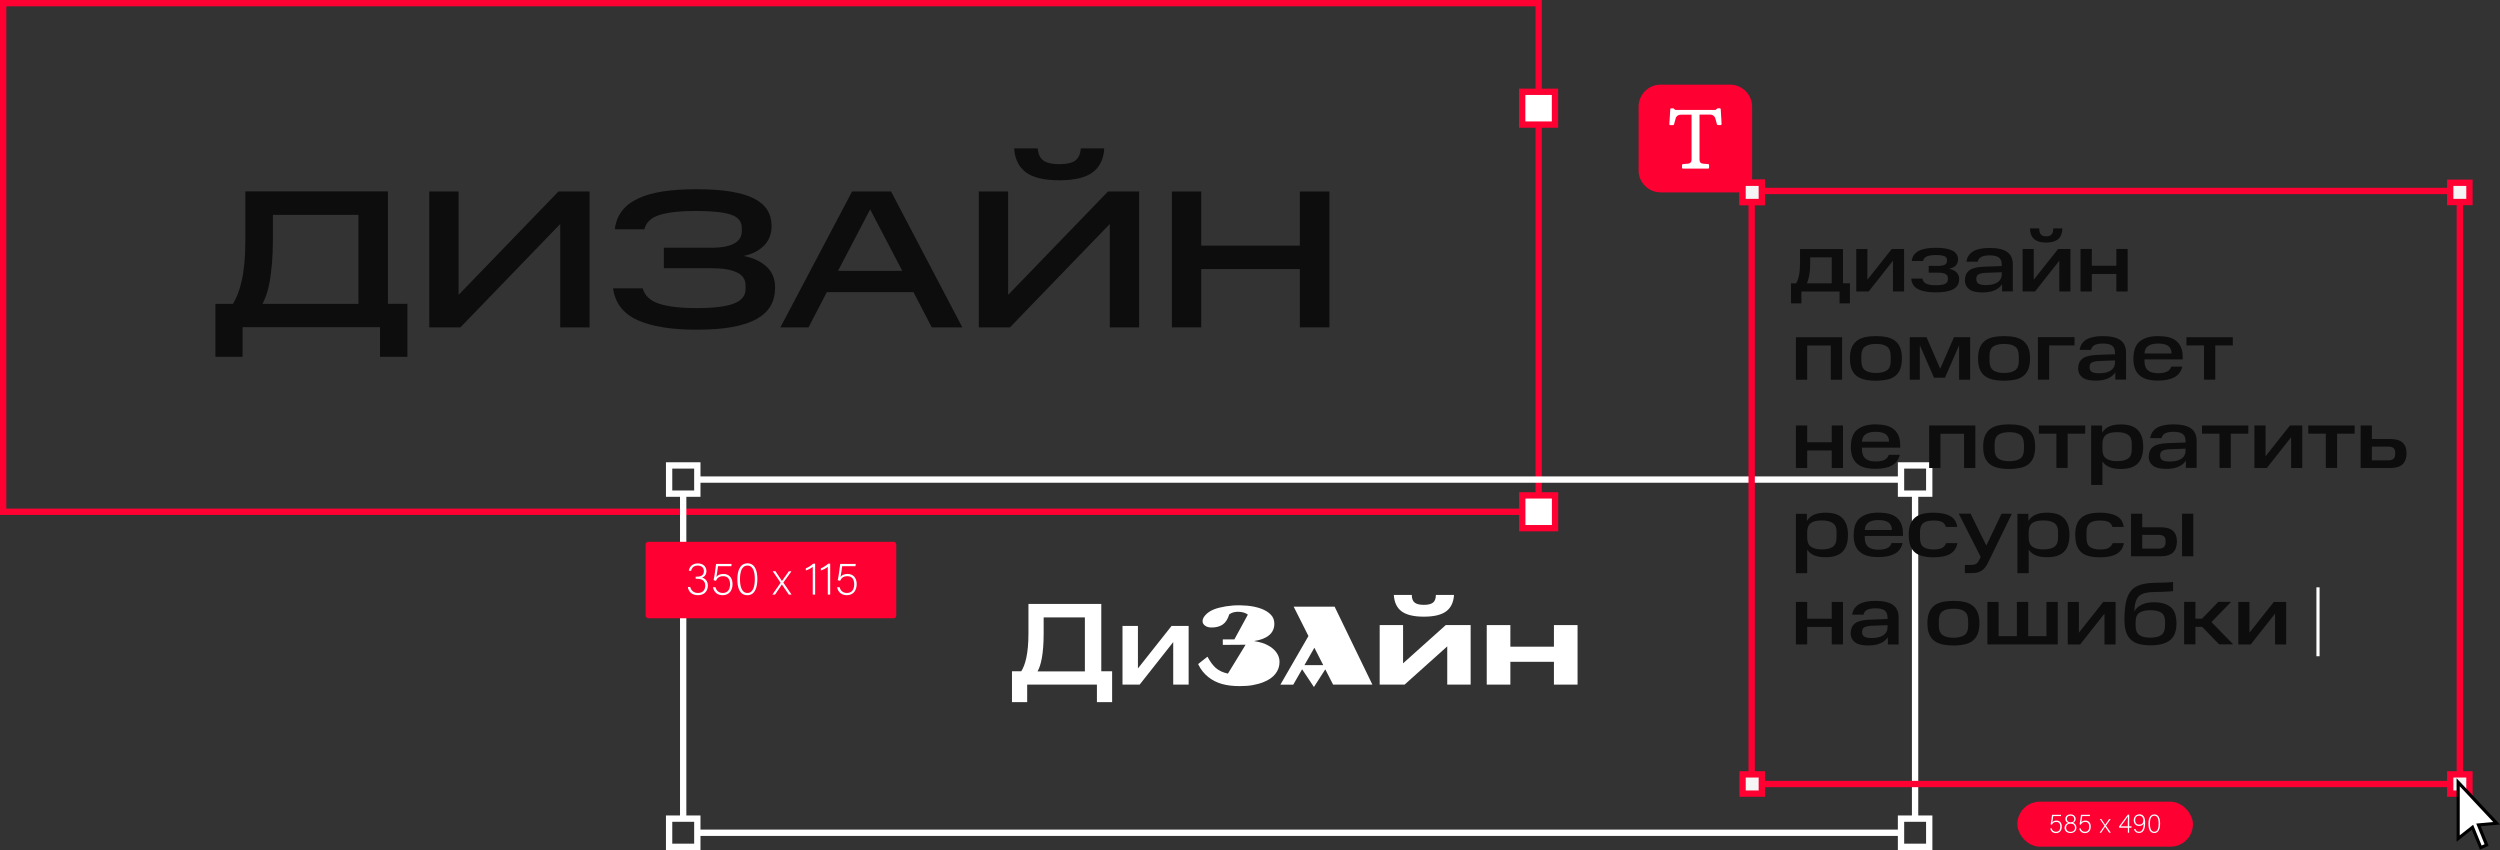 <?xml version="1.0" encoding="UTF-8"?> <svg xmlns="http://www.w3.org/2000/svg" id="_Слой_2" data-name="Слой 2" viewBox="0 0 332.27 112.97"><rect x="0" y="0" width="332.27" height="112.97" fill="#333333" stroke="none"/> <defs> <style> .cls-1 { fill: #f5f5f5; } .cls-1, .cls-2, .cls-3, .cls-4 { stroke-width: .84px; } .cls-1, .cls-2, .cls-3, .cls-4, .cls-5 { stroke-miterlimit: 10; } .cls-1, .cls-3, .cls-4 { stroke: #ff0032; } .cls-6 { fill: #ff0032; } .cls-6, .cls-7, .cls-8, .cls-9 { stroke-width: 0px; } .cls-2, .cls-3, .cls-5 { fill: none; } .cls-2, .cls-5 { stroke: #fff; } .cls-8 { fill: #0e0d0d; } .cls-9, .cls-4 { fill: #fff; } .cls-5 { stroke-width: .42px; } </style> </defs> <g id="_Слой_1-2" data-name="Слой 1"> <g> <path class="cls-8" d="m28.63,40.39h2.33c.21-.33.41-.74.61-1.23.2-.49.38-1.08.54-1.77.16-.69.28-1.49.37-2.41.09-.92.13-1.97.13-3.15v-6.39h18.95v14.94h2.59v7.04h-3.64v-3.93h-18.27v3.93h-3.61v-7.04Zm7.64-11.83v3.27c0,1.19-.04,2.24-.12,3.15-.08.92-.18,1.72-.3,2.41-.12.69-.27,1.28-.44,1.77-.17.49-.35.9-.52,1.23h12.75v-11.83h-11.36Z"></path> <path class="cls-8" d="m61.19,43.51h-4.14v-18.06h3.9v13.74l13.27-13.74h4.14v18.06h-3.9v-13.74l-13.27,13.74Z"></path> <path class="cls-8" d="m85.42,38.33c.28.98,1.01,1.66,2.19,2.04,1.18.38,2.82.58,4.93.58,2.29,0,3.95-.2,4.99-.6,1.04-.4,1.56-1.04,1.56-1.91v-.52c0-.77-.38-1.34-1.14-1.71-.76-.37-1.88-.56-3.36-.56h-6.36v-2.72h6.36c1.29,0,2.28-.19,2.97-.56.69-.37,1.03-.91,1.03-1.61v-.45c0-.87-.49-1.47-1.47-1.79-.98-.32-2.52-.48-4.63-.48s-3.61.17-4.76.51c-1.15.34-1.85.98-2.09,1.92h-3.93c.12-.96.45-1.78.97-2.45.52-.67,1.24-1.22,2.16-1.65.92-.43,2.02-.74,3.3-.93,1.28-.19,2.73-.29,4.36-.29,1.8,0,3.33.1,4.61.31,1.27.21,2.31.52,3.11.93.8.41,1.39.92,1.77,1.53.38.61.56,1.32.56,2.12,0,1.06-.34,1.94-1.02,2.62s-1.58,1.13-2.7,1.36c1.26.24,2.27.72,3.04,1.41.77.7,1.15,1.63,1.15,2.8,0,.93-.2,1.74-.6,2.43-.4.7-1.03,1.28-1.87,1.75-.85.47-1.93.82-3.25,1.06-1.32.24-2.9.35-4.75.35-3.32,0-5.92-.42-7.81-1.27-1.89-.85-2.98-2.25-3.26-4.23h3.95Z"></path> <path class="cls-8" d="m118.43,25.45l9.47,18.06h-4.06l-2.43-4.68h-11.52l-2.43,4.68h-3.74l9.53-18.06h5.18Zm-7.04,10.55h8.53l-4.27-8.17-4.27,8.17Z"></path> <path class="cls-8" d="m134.23,43.51h-4.14v-18.06h3.9v13.74l13.27-13.74h4.14v18.06h-3.9v-13.74l-13.27,13.74Zm3.69-23.79c.07.79.33,1.33.79,1.64.45.31,1.15.46,2.09.46s1.64-.15,2.08-.46c.45-.31.7-.85.77-1.64h3.11c-.07,1.41-.58,2.47-1.53,3.18-.95.71-2.43,1.06-4.44,1.06s-3.49-.35-4.44-1.06c-.95-.71-1.47-1.77-1.56-3.18h3.11Z"></path> <path class="cls-8" d="m159.65,25.45v7.2h13.11v-7.2h3.93v18.06h-3.93v-7.75h-13.11v7.75h-3.9v-18.06h3.9Z"></path> </g> <rect class="cls-3" x=".42" y=".42" width="204.08" height="67.6"></rect> <g> <path class="cls-9" d="m134.5,89.22h1.23c.51-.78.96-2.27.96-5.02v-3.93h9.68v8.95h1.44v4.1h-2.02v-2.33h-9.27v2.33h-2.02v-4.1Zm4.21-7.17v2.16c0,2.75-.37,4.26-.81,5.02h6.29v-7.17h-5.48Z"></path> <path class="cls-9" d="m151.24,83.19v5.65l4.47-5.65h2.27v7.8h-2.05v-5.65l-4.46,5.65h-2.28v-7.8h2.05Z"></path> <path class="cls-9" d="m165.86,81.7c-.15-.12-.32-.22-.54-.28-.21-.06-.44-.1-.68-.11-.24-.01-.47.01-.69.07-.22.06-.41.15-.57.27-.19.62-.47,1.07-.85,1.34-.38.27-.89.41-1.51.41-.34,0-.63-.08-.85-.24-.23-.16-.34-.36-.34-.61,0-.2.08-.41.24-.63.16-.22.38-.43.66-.61.32-.22.76-.4,1.31-.54.55-.14,1.15-.24,1.79-.29.64-.05,1.29-.04,1.95.02.66.06,1.25.19,1.79.38.53.19.97.45,1.3.78.34.33.5.75.5,1.24,0,.62-.23,1.13-.69,1.52-.46.39-1.13.65-2.01.78.46.08.81.16,1.07.24.26.08.51.18.76.32.51.27.9.6,1.16.98.27.38.4.79.4,1.23,0,.59-.18,1.12-.54,1.58-.36.47-.89.83-1.57,1.1-.47.19-.95.32-1.46.41-.51.09-1.09.13-1.74.13-.91,0-1.7-.1-2.36-.29-.66-.19-1.26-.49-1.79-.91-.31-.25-.57-.51-.78-.78-.21-.27-.41-.58-.58-.95l1.24-.98c.18.32.35.6.53.85.18.24.37.46.57.64.21.18.44.33.71.46.26.12.57.22.91.3l2.35-3.84-3.03.02v-.73h1.54l1.79-3.29Z"></path> <path class="cls-9" d="m173.9,84.53l-1.96-3.9h5.44l5.02,10.36h-5.22l-1.04-2.03-1.51,2.35-1.57-2.36-1.18,2.05h-1.71l3.73-6.46Zm1.97,3.87l-1.18-2.31-1.32,2.31h2.5Z"></path> <path class="cls-9" d="m186.48,83.08v5.08l5.67-5.08h3.31v7.91h-3.11v-5.08l-5.67,5.08h-3.31v-7.91h3.11Zm1.16-4.01c0,.48.13.82.38,1.02.25.2.66.3,1.22.3s.97-.1,1.22-.3c.25-.2.38-.54.38-1.02h2.41c-.06.98-.41,1.71-1.04,2.18-.63.47-1.62.71-2.97.71s-2.33-.24-2.96-.71c-.63-.47-.97-1.2-1.03-2.18h2.39Z"></path> <path class="cls-9" d="m200.74,83.08v2.87h5.79v-2.87h3.14v7.91h-3.14v-3.03h-5.79v3.03h-3.14v-7.91h3.14Z"></path> </g> <g> <line class="cls-2" x1="90.8" y1="108.8" x2="90.8" y2="65.61"></line> <line class="cls-2" x1="252.66" y1="110.68" x2="92.68" y2="110.68"></line> <line class="cls-2" x1="254.53" y1="65.61" x2="254.53" y2="108.8"></line> <line class="cls-2" x1="92.68" y1="63.74" x2="252.66" y2="63.74"></line> <rect class="cls-2" x="252.66" y="61.86" width="3.75" height="3.75"></rect> <rect class="cls-2" x="88.93" y="61.86" width="3.75" height="3.75"></rect> <rect class="cls-2" x="88.93" y="108.8" width="3.75" height="3.75"></rect> <rect class="cls-2" x="252.66" y="108.8" width="3.75" height="3.75"></rect> </g> <rect class="cls-4" x="202.31" y="12.2" width="4.36" height="4.36"></rect> <rect class="cls-4" x="202.32" y="65.84" width="4.36" height="4.36"></rect> <rect class="cls-6" x="85.81" y="72.01" width="33.31" height="10.16" rx=".34" ry=".34"></rect> <g> <path class="cls-9" d="m91.55,75.87c.07-.5.43-.99,1.2-.99s1.14.5,1.14,1.02-.3.77-.57.86h0c.43.14.76.48.76,1.07,0,.69-.43,1.28-1.34,1.28-.83,0-1.25-.54-1.32-1.09h.32c.1.42.43.79,1.02.79.7,0,.97-.47.97-.97,0-.65-.43-.91-1.03-.91h-.24v-.29h.19c.62,0,.9-.26.9-.74,0-.43-.3-.73-.82-.73s-.78.29-.87.69h-.31Z"></path> <path class="cls-9" d="m97.19,75.25h-1.76c-.04.4-.17,1.17-.22,1.43.19-.24.48-.4.94-.4.71,0,1.21.48,1.21,1.35,0,.8-.41,1.48-1.32,1.48-.68,0-1.16-.4-1.28-1.07h.33c.11.43.42.77.97.77.64,0,.97-.45.97-1.16,0-.6-.26-1.07-.89-1.07-.57,0-.81.24-.99.62l-.31-.09c.13-.55.27-1.68.33-2.16h2.07l-.04.3Z"></path> <path class="cls-9" d="m100.66,76.96c0,.94-.24,2.15-1.33,2.15s-1.33-1.11-1.33-2.12.29-2.12,1.35-2.12,1.31,1.12,1.31,2.08Zm-2.31.04c0,.79.17,1.81.98,1.81s.99-.97.99-1.85c0-.78-.16-1.79-.97-1.79s-1,.92-1,1.82Z"></path> <path class="cls-9" d="m103.07,75.93c.51.76.74,1.1.86,1.29h0c.15-.21.46-.66.91-1.29h.35l-1.08,1.5,1.1,1.6h-.37c-.45-.66-.77-1.14-.92-1.35h0c-.12.18-.4.6-.91,1.35h-.36l1.1-1.58-1.05-1.53h.37Z"></path> <path class="cls-9" d="m108.02,79.03v-3.69c-.21.19-.68.42-.92.48v-.29c.27-.09.66-.33.97-.61h.27v4.11h-.32Z"></path> <path class="cls-9" d="m110.02,79.03v-3.69c-.21.19-.68.42-.92.48v-.29c.27-.09.66-.33.97-.61h.27v4.11h-.32Z"></path> <path class="cls-9" d="m113.69,75.25h-1.76c-.04.4-.17,1.17-.22,1.43.19-.24.48-.4.94-.4.71,0,1.21.48,1.21,1.35,0,.8-.41,1.48-1.32,1.48-.68,0-1.16-.4-1.28-1.07h.33c.11.43.42.77.97.77.65,0,.97-.45.97-1.16,0-.6-.26-1.07-.89-1.07-.57,0-.81.24-.99.62l-.31-.09c.13-.55.27-1.68.33-2.16h2.07l-.04.3Z"></path> </g> <g> <g> <rect class="cls-3" x="232.81" y="25.38" width="94.12" height="78.82"></rect> <rect class="cls-1" x="231.6" y="24.29" width="2.56" height="2.56"></rect> <rect class="cls-1" x="325.65" y="24.29" width="2.56" height="2.56"></rect> <rect class="cls-1" x="231.6" y="102.92" width="2.56" height="2.56"></rect> <rect class="cls-1" x="325.65" y="102.92" width="2.56" height="2.56"></rect> <rect class="cls-6" x="268.12" y="106.55" width="23.34" height="5.98" rx="2.99" ry="2.99"></rect> <g> <path class="cls-9" d="m273.93,108.46h-1.03c-.03.24-.1.69-.13.84.11-.14.28-.24.55-.24.42,0,.71.28.71.8,0,.47-.24.87-.78.87-.4,0-.68-.23-.75-.63h.19c.06.26.25.45.57.45.38,0,.57-.27.57-.68,0-.35-.15-.63-.53-.63-.34,0-.47.14-.58.37l-.18-.05c.08-.32.16-.99.19-1.27h1.21l-.03.18Z"></path> <path class="cls-9" d="m274.4,110.01c0-.36.24-.56.46-.64-.23-.09-.36-.28-.36-.51,0-.35.24-.62.7-.62.42,0,.67.27.67.61,0,.24-.14.43-.35.51.26.08.45.32.45.64,0,.43-.33.72-.8.72s-.78-.29-.78-.72Zm1.38,0c0-.35-.22-.54-.59-.54-.41,0-.59.24-.59.54s.21.55.59.55c.35,0,.59-.2.59-.55Zm-1.07-1.16c0,.23.14.44.5.44.34,0,.47-.18.47-.43,0-.23-.14-.45-.48-.45-.36,0-.49.19-.49.43Z"></path> <path class="cls-9" d="m277.78,108.46h-1.03c-.03.24-.1.69-.13.84.11-.14.28-.24.55-.24.42,0,.71.28.71.8,0,.47-.24.87-.78.87-.4,0-.68-.23-.75-.63h.19c.06.26.25.45.57.45.38,0,.57-.27.57-.68,0-.35-.15-.63-.53-.63-.34,0-.47.14-.58.37l-.18-.05c.08-.32.16-.99.19-1.27h1.21l-.03.18Z"></path> <path class="cls-9" d="m279.28,108.86c.3.45.43.65.51.76h0c.09-.12.27-.39.53-.76h.21l-.63.88.65.94h-.22c-.26-.39-.45-.67-.54-.8h0c-.07.11-.23.35-.53.8h-.21l.65-.93-.62-.9h.22Z"></path> <path class="cls-9" d="m282.81,110.68v-.67h-1.16v-.18l1.15-1.55h.19v1.55h.32l-.03.18h-.3v.67h-.19Zm0-1.57c0-.14,0-.43,0-.6-.1.18-.67.94-.95,1.32h.94v-.73Z"></path> <path class="cls-9" d="m283.82,110.2c.08.23.23.35.49.35.55,0,.59-.78.6-1.11-.12.24-.34.34-.62.34-.42,0-.7-.31-.7-.76,0-.42.27-.79.76-.79.54,0,.76.43.76,1.1,0,.6-.11,1.38-.8,1.38-.43,0-.62-.24-.69-.52h.2Zm-.04-1.18c0,.35.2.58.52.58.4,0,.57-.21.57-.57,0-.14-.05-.62-.55-.62-.38,0-.54.27-.54.61Z"></path> <path class="cls-9" d="m287.1,109.46c0,.55-.14,1.26-.78,1.26s-.78-.65-.78-1.24.17-1.24.79-1.24.77.66.77,1.23Zm-1.36.02c0,.47.1,1.07.58,1.07s.58-.57.58-1.09c0-.46-.09-1.05-.57-1.05s-.59.54-.59,1.07Z"></path> </g> <g> <path class="cls-7" d="m326.93,111.02c.61-.48,1.18-.93,1.78-1.4.39.95.75,1.84,1.13,2.76.15-.07.26-.12.39-.18-.37-.91-.73-1.8-1.11-2.74.76-.07,1.47-.14,2.26-.21-1.5-1.6-2.95-3.15-4.44-4.74v6.51Z"></path> <g> <polygon class="cls-9" points="329.64 112.45 328.62 109.95 326.72 111.45 326.72 103.98 331.82 109.42 329.42 109.64 330.49 112.3 329.81 112.62 329.64 112.45"></polygon> <path class="cls-7" d="m326.93,104.51c1.49,1.59,2.95,3.14,4.44,4.74-.79.07-1.5.14-2.26.21.38.94.74,1.83,1.11,2.74-.13.06-.24.11-.39.18-.37-.91-.74-1.81-1.13-2.76-.6.47-1.17.92-1.78,1.4v-6.51m-.42-1.06v8.43l.68-.54,1.34-1.06.92,2.24.17.41.4-.18.18-.08.21-.1.36-.17-.15-.37-.58-1.43-.32-.79.36-.03,1.34-.12.86-.08-.59-.63-2.28-2.43-2.17-2.31-.73-.77h0Z"></path> </g> </g> </g> <g> <path class="cls-8" d="m238.03,37.66h.69c.34-.57.52-1.47.52-2.69v-1.87h5.71v4.55h.92v2.67h-1.38v-1.57h-5.07v1.57h-1.38v-2.65Zm2.56-3.47v.77c0,.63-.04,1.16-.12,1.61s-.19.81-.33,1.09h3.31v-3.46h-2.86Z"></path> <path class="cls-8" d="m248.19,33.09v4.09l3.24-4.09h1.64v5.65h-1.48v-4.09l-3.23,4.09h-1.65v-5.65h1.48Z"></path> <path class="cls-8" d="m255.52,37.04c.04.31.21.54.51.67.3.14.71.2,1.24.2.57,0,.98-.06,1.24-.18.25-.12.38-.32.38-.61v-.16c0-.24-.1-.42-.31-.54-.21-.12-.53-.18-.97-.18h-1.27v-.9h1.23c.43,0,.73-.05.92-.16.18-.1.28-.27.28-.49v-.15c0-.23-.11-.4-.34-.49-.22-.1-.6-.15-1.14-.15s-.94.06-1.21.19c-.27.12-.43.32-.48.6h-1.51c.03-.31.13-.58.29-.81.16-.22.39-.41.66-.55s.61-.24.98-.3c.38-.06.79-.1,1.24-.1.96,0,1.7.12,2.21.37.51.25.77.64.77,1.19,0,.28-.08.53-.25.75-.17.21-.47.37-.92.48.44.1.77.26.99.5.22.24.33.53.33.87,0,.61-.26,1.06-.76,1.34-.51.29-1.3.43-2.36.43-1,0-1.77-.14-2.33-.42-.55-.28-.86-.75-.92-1.41h1.51Z"></path> <path class="cls-8" d="m261.16,37.19c0-.53.19-.95.56-1.24.37-.3,1-.46,1.89-.5l2.44-.09v-.18c0-.45-.13-.77-.39-.96-.26-.19-.66-.28-1.2-.28-.47,0-.84.06-1.1.19s-.43.34-.51.65h-1.5c.09-.61.39-1.06.89-1.37.5-.3,1.24-.46,2.2-.46,1.04,0,1.82.18,2.32.53.51.36.76.92.76,1.69v3.56h-1.43v-.97c-.22.35-.54.62-.98.82-.43.19-.98.29-1.63.29-.82,0-1.42-.15-1.79-.45-.37-.3-.55-.71-.55-1.24Zm2.79.7c.29,0,.57-.03.83-.08.26-.06.48-.14.67-.26.19-.12.34-.27.44-.46.11-.19.16-.42.16-.69v-.22l-2.11.08c-.44.02-.76.09-.97.2-.2.11-.3.3-.3.57v.1c0,.26.1.45.3.58.2.12.53.18.98.18Z"></path> <path class="cls-8" d="m270.3,33.09v4.09l3.24-4.09h1.64v5.65h-1.48v-4.09l-3.23,4.09h-1.65v-5.65h1.48Zm.73-2.73c0,.37.07.63.22.8.15.17.38.25.71.25s.56-.08.71-.25c.15-.16.23-.43.23-.8h1.21c-.02,1.25-.74,1.88-2.16,1.88s-2.13-.63-2.15-1.88h1.21Z"></path> <path class="cls-8" d="m278.02,33.09v2.23h3.26v-2.23h1.5v5.65h-1.5v-2.33h-3.26v2.33h-1.5v-5.65h1.5Z"></path> <path class="cls-8" d="m244.83,44.82v5.65h-1.5v-4.55h-3.14v4.55h-1.5v-5.65h6.13Z"></path> <path class="cls-8" d="m245.87,47.64c0-.55.07-1.02.22-1.4.15-.38.37-.68.66-.92.29-.23.65-.4,1.09-.5s.93-.15,1.49-.15,1.06.05,1.49.15.79.27,1.08.5c.29.23.51.54.66.92.15.38.22.85.22,1.4s-.08,1.03-.22,1.41c-.15.37-.37.68-.66.91-.29.23-.65.4-1.08.49s-.93.15-1.49.15-1.06-.05-1.49-.15-.79-.26-1.09-.49c-.29-.23-.51-.54-.66-.91-.15-.37-.22-.84-.22-1.41Zm5.41-.36c0-.58-.17-.98-.49-1.22-.33-.24-.81-.35-1.45-.35s-1.13.12-1.46.35c-.33.24-.49.64-.49,1.22v.7c0,.58.16.99.49,1.23.33.24.82.36,1.46.36s1.13-.12,1.46-.36c.33-.24.49-.65.49-1.24v-.69Z"></path> <path class="cls-8" d="m255.16,45.88v4.59h-1.34v-5.65h2.23l1.82,4.19,1.83-4.19h2.15v5.65h-1.47v-4.57l-1.88,4.3h-1.46l-1.88-4.32Z"></path> <path class="cls-8" d="m262.9,47.64c0-.55.07-1.02.22-1.4.15-.38.37-.68.66-.92.29-.23.65-.4,1.09-.5s.93-.15,1.49-.15,1.06.05,1.49.15.79.27,1.08.5c.29.23.51.54.66.92.15.38.22.85.22,1.4s-.08,1.03-.22,1.41c-.15.37-.37.68-.66.91-.29.23-.65.4-1.08.49s-.93.15-1.49.15-1.06-.05-1.49-.15-.79-.26-1.09-.49c-.29-.23-.51-.54-.66-.91-.15-.37-.22-.84-.22-1.41Zm5.41-.36c0-.58-.17-.98-.49-1.22-.33-.24-.81-.35-1.45-.35s-1.13.12-1.46.35c-.33.24-.49.64-.49,1.22v.7c0,.58.16.99.49,1.23.33.24.82.36,1.46.36s1.13-.12,1.46-.36c.33-.24.49-.65.49-1.24v-.69Z"></path> <path class="cls-8" d="m275.72,44.82v1.09h-3.37v4.55h-1.5v-5.65h4.87Z"></path> <path class="cls-8" d="m276.21,48.91c0-.53.19-.95.56-1.24.37-.3,1-.46,1.89-.5l2.44-.09v-.18c0-.45-.13-.77-.39-.96-.26-.19-.66-.28-1.2-.28-.47,0-.84.06-1.1.19s-.43.34-.51.65h-1.5c.09-.61.39-1.06.89-1.37.5-.3,1.24-.46,2.2-.46,1.04,0,1.82.18,2.32.53.51.36.76.92.76,1.69v3.56h-1.43v-.97c-.22.35-.54.62-.98.82-.43.19-.98.29-1.63.29-.82,0-1.42-.15-1.79-.45-.37-.3-.55-.71-.55-1.24Zm2.79.7c.29,0,.57-.03.83-.08.26-.06.48-.14.67-.26.19-.12.34-.27.44-.46.11-.19.16-.42.16-.69v-.22l-2.11.08c-.44.02-.76.09-.97.2-.2.11-.3.3-.3.57v.1c0,.26.1.45.3.58.2.12.53.18.98.18Z"></path> <path class="cls-8" d="m283.55,47.64c0-1.05.28-1.81.85-2.27.57-.46,1.37-.7,2.42-.7.52,0,.99.05,1.39.15.4.1.75.26,1.03.49s.49.51.64.87c.15.35.22.78.22,1.28v.31h-5.08v.22c0,.56.15.97.46,1.23.3.26.75.38,1.34.38.51,0,.91-.07,1.19-.21.28-.14.48-.36.57-.67h1.47c-.16.65-.51,1.13-1.06,1.42-.55.3-1.27.44-2.18.44-.52,0-.99-.05-1.4-.16-.41-.11-.75-.28-1.03-.52s-.49-.54-.63-.92c-.14-.37-.21-.83-.21-1.36Zm3.27-1.98c-.53,0-.96.1-1.28.3-.32.2-.49.54-.52,1.02h3.61c-.02-.48-.18-.82-.48-1.02s-.74-.3-1.33-.3Z"></path> <path class="cls-8" d="m290.6,45.91v-1.09h6.16v1.09h-2.33v4.55h-1.5v-4.55h-2.34Z"></path> <path class="cls-8" d="m240.19,56.55v2.23h3.26v-2.23h1.5v5.65h-1.5v-2.33h-3.26v2.33h-1.5v-5.65h1.5Z"></path> <path class="cls-8" d="m246,59.37c0-1.05.28-1.81.85-2.27.57-.46,1.37-.7,2.42-.7.52,0,.99.05,1.39.15.4.1.75.26,1.03.49s.49.51.64.87c.15.35.22.78.22,1.28v.31h-5.08v.22c0,.56.15.97.46,1.23.3.26.75.38,1.34.38.51,0,.91-.07,1.19-.21.28-.14.48-.36.57-.67h1.47c-.16.65-.51,1.13-1.06,1.42-.55.3-1.27.44-2.18.44-.52,0-.99-.05-1.4-.16-.41-.11-.75-.28-1.03-.52-.28-.24-.49-.54-.63-.92-.14-.37-.21-.83-.21-1.36Zm3.27-1.98c-.53,0-.96.1-1.28.3-.32.2-.49.54-.52,1.02h3.61c-.02-.48-.18-.82-.48-1.02-.3-.2-.74-.3-1.33-.3Z"></path> <path class="cls-8" d="m262.54,56.55v5.65h-1.5v-4.55h-3.14v4.55h-1.5v-5.65h6.13Z"></path> <path class="cls-8" d="m263.58,59.37c0-.55.07-1.02.22-1.4.15-.38.37-.68.66-.92.29-.23.65-.4,1.09-.5s.93-.15,1.49-.15,1.06.05,1.49.15.79.27,1.08.5c.29.23.51.54.66.92.15.38.22.85.22,1.4s-.08,1.03-.22,1.41c-.15.37-.37.68-.66.91-.29.23-.65.4-1.08.49s-.93.15-1.49.15-1.06-.05-1.49-.15-.79-.26-1.09-.49c-.29-.23-.51-.54-.66-.91-.15-.37-.22-.84-.22-1.41Zm5.41-.36c0-.58-.17-.98-.49-1.22-.33-.24-.81-.35-1.45-.35s-1.13.12-1.46.35c-.33.24-.49.64-.49,1.22v.7c0,.58.16.99.49,1.23.33.24.82.36,1.46.36s1.13-.12,1.46-.36c.33-.24.49-.65.49-1.24v-.69Z"></path> <path class="cls-8" d="m270.98,57.64v-1.09h6.16v1.09h-2.33v4.55h-1.5v-4.55h-2.34Z"></path> <path class="cls-8" d="m279.39,56.55v.96c.23-.38.55-.66.97-.84.41-.18.91-.26,1.51-.26.47,0,.89.05,1.27.16.37.11.68.28.93.52.25.24.44.55.58.92.13.37.2.83.2,1.36s-.07.98-.2,1.36c-.13.37-.32.68-.58.92-.25.24-.57.41-.94.52-.37.11-.79.16-1.27.16-.58,0-1.07-.08-1.47-.24-.4-.16-.72-.41-.96-.76v3.12h-1.5v-7.89h1.45Zm3.95,2.45c0-.58-.17-.98-.5-1.21-.33-.23-.82-.35-1.46-.35s-1.12.11-1.44.33c-.32.22-.49.61-.51,1.15v.8c0,.57.16.97.49,1.21.33.24.81.36,1.45.36s1.12-.11,1.46-.34c.33-.23.5-.64.5-1.23v-.72Z"></path> <path class="cls-8" d="m285.59,60.64c0-.53.19-.95.56-1.24.37-.3,1-.46,1.89-.5l2.44-.09v-.18c0-.45-.13-.77-.39-.96-.26-.19-.66-.28-1.2-.28-.47,0-.84.06-1.1.19s-.43.34-.51.65h-1.5c.09-.61.39-1.06.89-1.37.5-.3,1.24-.46,2.2-.46,1.04,0,1.82.18,2.32.53.51.36.76.92.76,1.69v3.56h-1.43v-.97c-.22.35-.54.62-.98.82-.43.19-.98.29-1.63.29-.82,0-1.42-.15-1.79-.45-.37-.3-.55-.71-.55-1.24Zm2.79.7c.29,0,.57-.03.83-.08.26-.06.48-.14.67-.26.19-.12.34-.27.44-.46.11-.19.16-.42.16-.69v-.22l-2.11.08c-.44.02-.76.09-.97.2-.2.11-.3.3-.3.57v.1c0,.26.1.45.3.58.2.12.53.18.98.18Z"></path> <path class="cls-8" d="m292.66,57.64v-1.09h6.16v1.09h-2.33v4.55h-1.5v-4.55h-2.34Z"></path> <path class="cls-8" d="m301.11,56.55v4.09l3.24-4.09h1.64v5.65h-1.48v-4.09l-3.23,4.09h-1.65v-5.65h1.48Z"></path> <path class="cls-8" d="m306.79,57.64v-1.09h6.16v1.09h-2.33v4.55h-1.5v-4.55h-2.34Z"></path> <path class="cls-8" d="m313.74,56.55h1.5v1.8h2.51c.7,0,1.23.16,1.58.48.35.32.52.79.52,1.41s-.17,1.12-.52,1.46c-.35.33-.88.5-1.58.5h-4v-5.65Zm4.6,3.55c0-.24-.07-.42-.22-.55-.15-.13-.38-.19-.7-.19h-2.18v1.82h2.18c.32,0,.56-.07.7-.21.15-.14.22-.34.22-.61v-.26Z"></path> <path class="cls-8" d="m240.15,68.28v.96c.23-.38.55-.66.97-.84.41-.18.91-.26,1.51-.26.47,0,.89.05,1.27.16.37.11.68.28.93.52.25.24.44.55.58.92.13.37.2.83.2,1.36s-.07.98-.2,1.36c-.13.37-.32.68-.58.92-.25.24-.57.41-.94.52-.37.11-.79.16-1.27.16-.58,0-1.07-.08-1.47-.24-.4-.16-.72-.41-.96-.76v3.12h-1.5v-7.89h1.45Zm3.95,2.45c0-.58-.17-.98-.5-1.21-.33-.23-.82-.35-1.46-.35s-1.12.11-1.44.33c-.32.22-.49.61-.51,1.15v.8c0,.57.16.97.49,1.21.33.24.81.36,1.45.36s1.12-.11,1.46-.34c.33-.23.5-.64.5-1.23v-.72Z"></path> <path class="cls-8" d="m246.37,71.1c0-1.05.28-1.81.85-2.27.57-.46,1.37-.7,2.42-.7.52,0,.99.05,1.39.15.4.1.75.26,1.03.49s.49.51.64.87c.15.35.22.78.22,1.28v.31h-5.08v.22c0,.56.15.97.46,1.23.3.25.75.38,1.34.38.51,0,.91-.07,1.19-.21.28-.14.48-.36.57-.67h1.47c-.16.65-.51,1.13-1.06,1.42-.55.3-1.27.44-2.18.44-.52,0-.99-.05-1.4-.16-.41-.11-.75-.28-1.03-.52-.28-.24-.49-.54-.63-.92-.14-.37-.21-.83-.21-1.36Zm3.27-1.98c-.53,0-.96.1-1.28.3-.32.2-.49.54-.52,1.02h3.61c-.02-.48-.18-.82-.48-1.02-.3-.2-.74-.3-1.33-.3Z"></path> <path class="cls-8" d="m253.68,71.1c0-.53.07-.99.2-1.36.13-.37.34-.68.61-.92.27-.24.61-.41,1.03-.52.42-.11.91-.16,1.47-.16.93,0,1.66.15,2.2.44.54.3.85.78.94,1.45h-1.5c-.09-.3-.26-.52-.51-.65-.25-.13-.63-.2-1.14-.2-.62,0-1.08.12-1.37.35-.29.23-.43.63-.43,1.19v.76c0,.58.15.99.46,1.21.31.22.75.34,1.34.34.52,0,.91-.07,1.16-.22.25-.15.42-.35.51-.62h1.5c-.11.63-.41,1.1-.93,1.41-.51.31-1.26.47-2.23.47-.55,0-1.03-.05-1.44-.15-.41-.1-.76-.26-1.03-.49-.28-.23-.49-.54-.62-.91-.14-.37-.21-.84-.21-1.41Z"></path> <path class="cls-8" d="m261.91,68.28l2.09,4.23,2.02-4.23h1.37l-3.06,6.29c-.14.3-.29.55-.43.76-.14.21-.3.37-.48.49-.18.12-.37.21-.59.27-.22.06-.48.08-.78.08h-.9v-1.09h.74c.16,0,.31-.01.43-.03.12-.02.23-.06.33-.12.09-.06.18-.13.25-.24.07-.1.14-.23.22-.39l.13-.28-2.92-5.75h1.56Z"></path> <path class="cls-8" d="m269.59,68.28v.96c.23-.38.55-.66.97-.84.41-.18.91-.26,1.51-.26.47,0,.89.05,1.27.16.37.11.68.28.93.52.25.24.44.55.58.92.13.37.2.83.2,1.36s-.07.98-.2,1.36c-.13.37-.32.68-.58.92-.25.24-.57.41-.94.52-.37.11-.79.16-1.27.16-.58,0-1.07-.08-1.47-.24-.4-.16-.72-.41-.96-.76v3.12h-1.5v-7.89h1.45Zm3.95,2.45c0-.58-.17-.98-.5-1.21-.33-.23-.82-.35-1.46-.35s-1.12.11-1.44.33c-.32.22-.49.61-.51,1.15v.8c0,.57.16.97.49,1.21.33.24.81.36,1.45.36s1.12-.11,1.46-.34c.33-.23.5-.64.5-1.23v-.72Z"></path> <path class="cls-8" d="m275.81,71.1c0-.53.07-.99.2-1.36.13-.37.34-.68.61-.92.27-.24.61-.41,1.03-.52.42-.11.91-.16,1.47-.16.93,0,1.66.15,2.2.44.54.3.85.78.94,1.45h-1.5c-.09-.3-.26-.52-.51-.65-.25-.13-.63-.2-1.14-.2-.62,0-1.08.12-1.37.35-.29.23-.43.63-.43,1.19v.76c0,.58.15.99.46,1.21.31.22.75.34,1.34.34.52,0,.91-.07,1.16-.22.25-.15.42-.35.51-.62h1.5c-.11.63-.41,1.1-.93,1.41-.51.31-1.26.47-2.23.47-.55,0-1.03-.05-1.44-.15-.41-.1-.76-.26-1.03-.49-.28-.23-.49-.54-.62-.91-.14-.37-.21-.84-.21-1.41Z"></path> <path class="cls-8" d="m283.22,68.28h1.5v1.8h2.51c.7,0,1.23.16,1.58.48.35.32.52.79.52,1.41s-.17,1.12-.52,1.46c-.35.33-.88.5-1.58.5h-4v-5.65Zm4.6,3.55c0-.24-.07-.42-.22-.55-.15-.13-.38-.19-.7-.19h-2.18v1.82h2.18c.32,0,.56-.07.7-.21.15-.14.22-.34.22-.61v-.26Zm3.69-3.55v5.65h-1.5v-5.65h1.5Z"></path> <path class="cls-8" d="m240.19,80v2.23h3.26v-2.23h1.5v5.65h-1.5v-2.33h-3.26v2.33h-1.5v-5.65h1.5Z"></path> <path class="cls-8" d="m245.98,84.1c0-.53.19-.95.56-1.24.37-.3,1-.46,1.89-.5l2.44-.09v-.18c0-.45-.13-.77-.39-.96-.26-.19-.66-.28-1.2-.28-.47,0-.84.06-1.1.19-.26.12-.43.34-.51.65h-1.5c.09-.61.39-1.06.89-1.37.5-.3,1.24-.46,2.2-.46,1.04,0,1.82.18,2.32.53.51.36.76.92.76,1.69v3.57h-1.43v-.97c-.22.35-.54.62-.98.82-.43.19-.98.29-1.63.29-.82,0-1.42-.15-1.79-.45-.37-.3-.55-.71-.55-1.24Zm2.79.7c.29,0,.57-.03.83-.08.26-.06.48-.14.67-.26.19-.12.34-.27.44-.46.11-.19.16-.42.16-.69v-.22l-2.11.08c-.44.02-.76.09-.97.2-.2.11-.3.3-.3.57v.1c0,.26.1.45.3.58.2.12.53.18.98.18Z"></path> <path class="cls-8" d="m256.17,82.83c0-.55.07-1.02.22-1.4.15-.38.37-.68.66-.92.29-.23.65-.4,1.09-.5.43-.1.93-.15,1.49-.15s1.06.05,1.49.15c.43.1.79.27,1.08.5.29.23.51.54.66.92.15.38.22.85.22,1.4s-.07,1.03-.22,1.41c-.15.37-.37.68-.66.91-.29.23-.65.4-1.08.49-.43.1-.93.15-1.49.15s-1.06-.05-1.49-.15c-.43-.1-.79-.26-1.09-.49-.29-.23-.51-.54-.66-.91-.15-.37-.22-.84-.22-1.41Zm5.41-.36c0-.58-.17-.98-.49-1.22-.33-.24-.81-.35-1.45-.35s-1.13.12-1.46.35c-.33.24-.49.64-.49,1.22v.7c0,.58.16.99.49,1.23.33.24.82.36,1.46.36s1.13-.12,1.46-.36c.33-.24.49-.65.49-1.24v-.69Z"></path> <path class="cls-8" d="m265.63,80v4.55h2.43v-4.55h1.5v4.55h2.43v-4.55h1.5v5.65h-9.35v-5.65h1.5Z"></path> <path class="cls-8" d="m276.3,80v4.09l3.24-4.09h1.64v5.65h-1.48v-4.09l-3.23,4.09h-1.65v-5.65h1.48Z"></path> <path class="cls-8" d="m282.35,82.48c0-.98.07-1.79.2-2.43.14-.64.36-1.14.67-1.52.31-.37.72-.64,1.23-.8.51-.16,1.14-.25,1.9-.27.36,0,.67-.01.94-.02.27,0,.5-.01.69-.02.19,0,.36-.02.5-.03.14-.01.25-.03.34-.05v1.22c-.09.02-.2.03-.33.04-.13.01-.29.02-.48.03-.19.01-.42.02-.68.03-.26,0-.57.02-.92.02-.52,0-.94.05-1.28.13s-.61.21-.82.4c-.21.19-.36.45-.46.78s-.16.76-.19,1.28c.23-.4.56-.7,1-.91.43-.21.98-.31,1.64-.31.97,0,1.7.22,2.21.65.51.43.76,1.16.76,2.17s-.29,1.77-.86,2.22c-.57.45-1.44.68-2.6.68-.57,0-1.07-.06-1.5-.17-.43-.11-.79-.3-1.08-.56-.29-.26-.51-.6-.65-1.02s-.22-.94-.22-1.56Zm5.41.18c0-.58-.16-.98-.48-1.21-.32-.23-.81-.35-1.48-.35s-1.14.12-1.47.35c-.33.23-.49.64-.49,1.21v.48c0,.59.16,1.01.48,1.25.32.24.81.36,1.47.36s1.16-.12,1.48-.36c.32-.24.48-.66.48-1.25v-.48Z"></path> <path class="cls-8" d="m296.52,80l-2.6,2.68,2.89,2.96h-1.87l-2.25-2.32h-.9v2.32h-1.5v-5.65h1.5v2.24h.87l2.17-2.24h1.69Z"></path> <path class="cls-8" d="m298.97,80v4.09l3.24-4.09h1.64v5.65h-1.48v-4.09l-3.23,4.09h-1.65v-5.65h1.48Z"></path> </g> <line class="cls-5" x1="308.08" y1="78.06" x2="308.08" y2="87.22"></line> <path class="cls-6" d="m232.88,25.57h-12.16c-1.63,0-2.94-1.32-2.94-2.94v-8.44c0-1.63,1.32-2.94,2.94-2.94h9.21c1.63,0,2.94,1.32,2.94,2.94v11.38Z"></path> <rect class="cls-1" x="231.6" y="24.29" width="2.56" height="2.56"></rect> <path class="cls-9" d="m224.8,15.24h-.05c-.44,0-.88,0-1.32,0-.18,0-.34.04-.49.15-.11.09-.2.2-.23.34-.07.26-.14.51-.21.77-.03.1-.06.13-.17.13-.11,0-.21,0-.32,0-.11,0-.15-.05-.14-.16.02-.37.04-.73.07-1.1.02-.29.03-.57.05-.86,0-.06.04-.11.1-.11.1,0,.19,0,.29,0,.03,0,.06.02.08.04.05.05.11.09.16.14.03.02.05.03.09.03,1.04,0,2.07,0,3.11,0,.72,0,1.43,0,2.15,0,.04,0,.07-.01.1-.04.05-.05.1-.1.15-.14.03-.02.07-.04.11-.04.08,0,.15,0,.23,0,.09,0,.13.04.14.13.03.46.05.91.08,1.37.01.19.02.39.03.58,0,.1-.04.15-.14.15-.11,0-.23,0-.34,0-.08,0-.12-.03-.14-.11-.07-.26-.14-.51-.21-.77-.08-.28-.32-.48-.61-.51-.08,0-.16,0-.24,0-.39,0-.79,0-1.18,0-.02,0-.04,0-.07,0v.06c0,1.98,0,3.96,0,5.94,0,.33.17.51.51.53.22.02.43.03.65.05.07,0,.11.05.11.12,0,.12,0,.24,0,.36,0,.08-.05.12-.14.12-.62,0-1.25,0-1.87,0-.48,0-.95,0-1.43,0-.13,0-.16-.03-.16-.16,0-.1,0-.21,0-.31,0-.08.04-.12.12-.13.23-.02.47-.04.7-.06.28-.03.45-.22.45-.5,0-1.04,0-2.09,0-3.13,0-.94,0-1.87,0-2.81,0-.03,0-.05,0-.08Z"></path> </g> </g> </svg> 